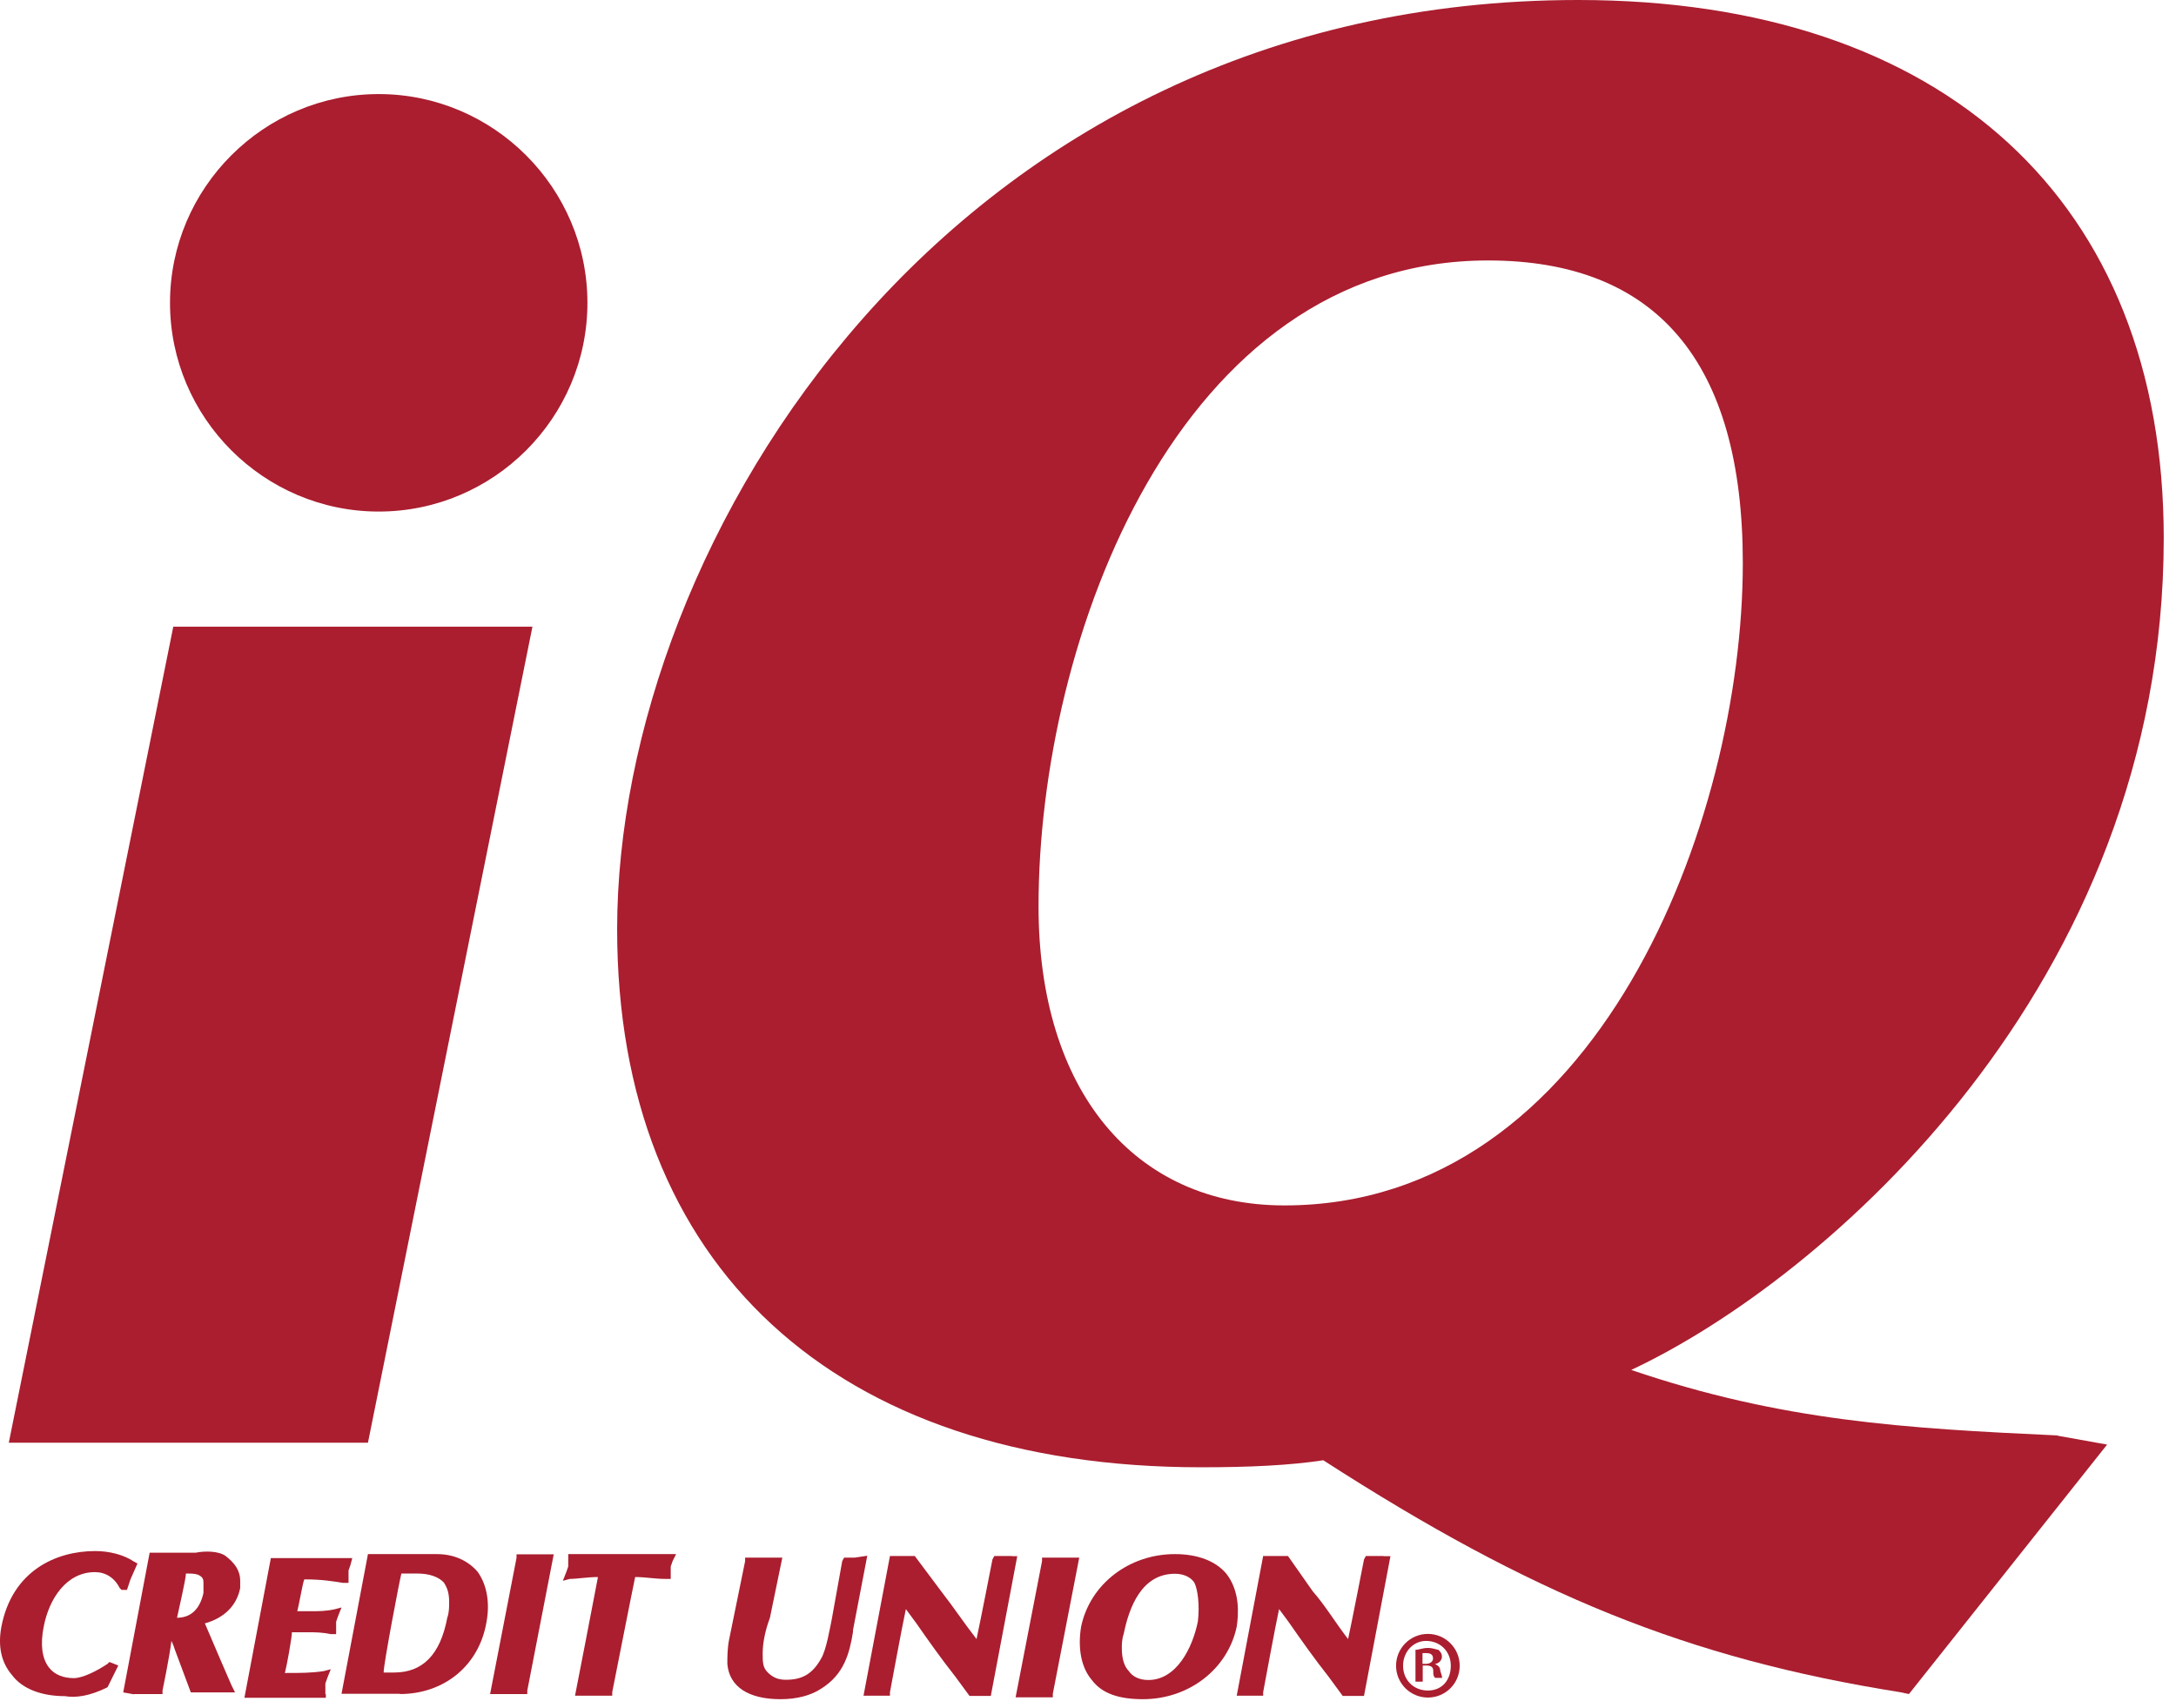 <svg width="93" height="73" viewBox="0 0 93 73" fill="none" xmlns="http://www.w3.org/2000/svg">
<path d="M7.406 26.78L0.376 61.65H15.726L22.756 26.78H7.406Z" fill="#AA1E2F"/>
<path d="M87.946 61.34C81.446 61.04 76.146 60.73 69.716 58.54C77.956 54.68 92.476 42.13 92.476 22.99C92.476 8.62 83.096 0 67.446 0C40.676 0 26.376 23.07 26.376 39.71C26.376 54.08 35.676 62.7 51.336 62.7C53.376 62.7 55.116 62.62 56.556 62.4C65.476 68.15 72.136 70.87 81.206 72.31L81.586 72.39L90.056 61.73L87.936 61.35L87.946 61.34ZM54.896 51.51C48.466 51.51 44.386 46.59 44.386 38.73C44.386 27.31 50.356 11.13 63.596 11.13C70.776 11.13 74.486 15.44 74.486 24.06C74.486 35.1 68.286 51.51 54.896 51.51Z" fill="#AA1E2F"/>
<path d="M25.106 12.94C25.106 17.86 21.096 21.86 16.186 21.86C11.276 21.86 7.266 17.85 7.266 12.94C7.266 8.03 11.276 4.02 16.186 4.02C21.096 4.02 25.106 8.03 25.106 12.94Z" fill="#AA1E2F"/>
<path d="M62.386 71.18C62.386 71.94 61.776 72.54 61.026 72.54C60.276 72.54 59.666 71.93 59.666 71.18C59.666 70.43 60.276 69.82 61.026 69.82C61.776 69.82 62.386 70.43 62.386 71.18ZM59.966 71.18C59.966 71.79 60.416 72.24 61.026 72.24C61.636 72.24 62.006 71.79 62.006 71.18C62.006 70.57 61.556 70.12 60.946 70.12C60.416 70.12 59.966 70.57 59.966 71.18ZM60.796 71.86H60.496V70.5C60.646 70.5 60.796 70.42 61.026 70.42C61.256 70.42 61.406 70.5 61.476 70.5C61.556 70.58 61.626 70.65 61.626 70.8C61.626 70.95 61.476 71.1 61.326 71.1C61.476 71.18 61.556 71.25 61.556 71.4C61.636 71.63 61.636 71.7 61.636 71.7H61.336C61.256 71.62 61.256 71.55 61.256 71.4C61.256 71.25 61.176 71.17 60.956 71.17H60.806V71.85L60.796 71.86ZM60.796 71.1H60.946C61.096 71.1 61.246 71.02 61.246 70.87C61.246 70.72 61.166 70.64 60.946 70.64H60.796V71.09V71.1Z" fill="#AA1E2F"/>
<path d="M52.406 67.24C51.956 66.71 51.196 66.41 50.216 66.41C48.246 66.41 46.586 67.7 46.206 69.51C46.056 70.42 46.206 71.25 46.656 71.78C47.106 72.39 47.866 72.61 48.846 72.61C50.816 72.61 52.476 71.32 52.856 69.51C52.936 68.98 53.006 68 52.406 67.24ZM51.196 69.29C50.966 70.42 50.286 71.79 49.076 71.79C48.696 71.79 48.396 71.64 48.246 71.41C48.016 71.18 47.946 70.8 47.946 70.43C47.946 70.28 47.946 70.05 48.026 69.82C48.256 68.69 48.786 67.25 50.216 67.25C50.596 67.25 50.896 67.4 51.046 67.63C51.196 67.93 51.276 68.61 51.196 69.29ZM59.136 66.49H58.376L58.296 66.64C58.296 66.64 57.766 69.36 57.616 70.04C57.086 69.36 56.636 68.6 56.106 68L55.046 66.49H53.986L52.856 72.46H53.986V72.31C53.986 72.31 54.516 69.44 54.666 68.76C54.896 69.06 55.116 69.37 55.116 69.37C55.646 70.13 56.176 70.88 56.776 71.64L57.386 72.47H58.296L59.426 66.5H59.126L59.136 66.49ZM45.746 66.56H44.536V66.71L43.406 72.53H44.996V72.38L46.126 66.56H45.746ZM36.526 66.56H36.076L35.996 66.71L35.546 69.21C35.466 69.59 35.316 70.5 35.096 70.87C34.716 71.55 34.266 71.78 33.586 71.78C33.286 71.78 33.056 71.7 32.826 71.48C32.596 71.26 32.596 71.03 32.596 70.65C32.596 70.27 32.676 69.82 32.826 69.36L32.906 69.13L33.436 66.56H31.846V66.71L31.166 70.04C31.086 70.42 31.086 70.8 31.086 71.1C31.166 72.08 31.996 72.61 33.356 72.61C34.036 72.61 34.646 72.46 35.096 72.16C36.076 71.55 36.306 70.65 36.456 69.74V69.66L37.066 66.48L36.536 66.56H36.526ZM43.256 66.49H42.496L42.416 66.64C42.416 66.64 41.886 69.36 41.736 70.04C41.206 69.36 40.756 68.68 40.226 68L39.096 66.49H38.036L36.906 72.46H38.036V72.31C38.036 72.31 38.566 69.44 38.716 68.76L39.166 69.37C39.696 70.13 40.226 70.88 40.826 71.64L41.436 72.47H42.346L43.476 66.5H43.246L43.256 66.49Z" fill="#AA1E2F"/>
<path d="M21.776 72.39H22.536V72.24L23.666 66.42H22.076V66.57L20.946 72.39H21.776ZM5.736 72.39H6.946V72.24C6.946 72.24 7.246 70.8 7.326 70.12C7.406 70.27 7.476 70.5 7.476 70.5L8.156 72.32H10.046L9.896 72.02L9.666 71.49L9.436 70.96C9.206 70.43 8.986 69.9 8.756 69.37C9.586 69.14 10.116 68.61 10.266 67.86V67.56C10.266 67.11 10.036 66.8 9.656 66.5C9.356 66.27 8.746 66.27 8.366 66.35H6.396L5.266 72.32L5.716 72.4L5.736 72.39ZM7.936 67.24C8.236 67.24 8.466 67.24 8.616 67.39C8.696 67.47 8.696 67.54 8.696 67.69V68.07C8.546 68.75 8.166 69.13 7.566 69.13C7.646 68.75 7.946 67.47 7.946 67.24M13.906 72.39V71.94L13.986 71.71L14.136 71.33L13.836 71.41C13.306 71.49 12.856 71.49 12.176 71.49C12.256 71.19 12.476 69.98 12.476 69.75H13.156C13.456 69.75 13.766 69.75 14.136 69.83H14.366V69.3L14.446 69.07L14.596 68.69L14.296 68.77C13.916 68.85 13.616 68.85 13.316 68.85H12.706C12.786 68.55 12.936 67.64 13.006 67.49C13.766 67.49 14.216 67.57 14.666 67.64H14.896V67.11L14.976 66.88L15.056 66.58H11.576L10.446 72.55H13.926V72.4L13.906 72.39ZM17.086 72.39C18.976 72.39 20.486 71.18 20.796 69.29C20.946 68.46 20.796 67.7 20.416 67.17C20.036 66.72 19.436 66.41 18.676 66.41H15.726L14.596 72.38H17.096L17.086 72.39ZM17.156 67.24H17.836C18.366 67.24 18.746 67.39 18.966 67.62C19.116 67.85 19.196 68.07 19.196 68.45C19.196 68.68 19.196 68.9 19.116 69.13C18.816 70.72 18.056 71.47 16.846 71.47H16.396C16.396 71.09 17.076 67.54 17.156 67.23M25.556 67.39C25.476 67.84 24.576 72.46 24.576 72.46H26.166V72.31C26.166 72.31 27.076 67.7 27.146 67.39C27.596 67.39 27.976 67.47 28.436 67.47H28.666V66.94L28.746 66.71L28.896 66.41H24.286V66.94L24.206 67.17L24.056 67.55L24.356 67.47C24.656 67.47 25.116 67.39 25.566 67.39M4.606 72.08L5.056 71.17L4.676 71.02L4.596 71.1C4.146 71.4 3.536 71.71 3.156 71.71C2.706 71.71 2.326 71.56 2.096 71.26C1.796 70.88 1.716 70.28 1.866 69.52C2.096 68.31 2.846 67.18 4.056 67.18C4.506 67.18 4.886 67.41 5.116 67.86L5.196 67.94H5.426L5.576 67.49L5.876 66.81L5.726 66.73C5.276 66.43 4.666 66.28 4.066 66.28C2.406 66.28 0.516 67.11 0.056 69.53C-0.094 70.36 0.056 71.04 0.506 71.57C0.956 72.18 1.796 72.48 2.776 72.48C3.226 72.56 3.836 72.48 4.596 72.1L4.606 72.08Z" fill="#AA1E2F"/>
</svg>
